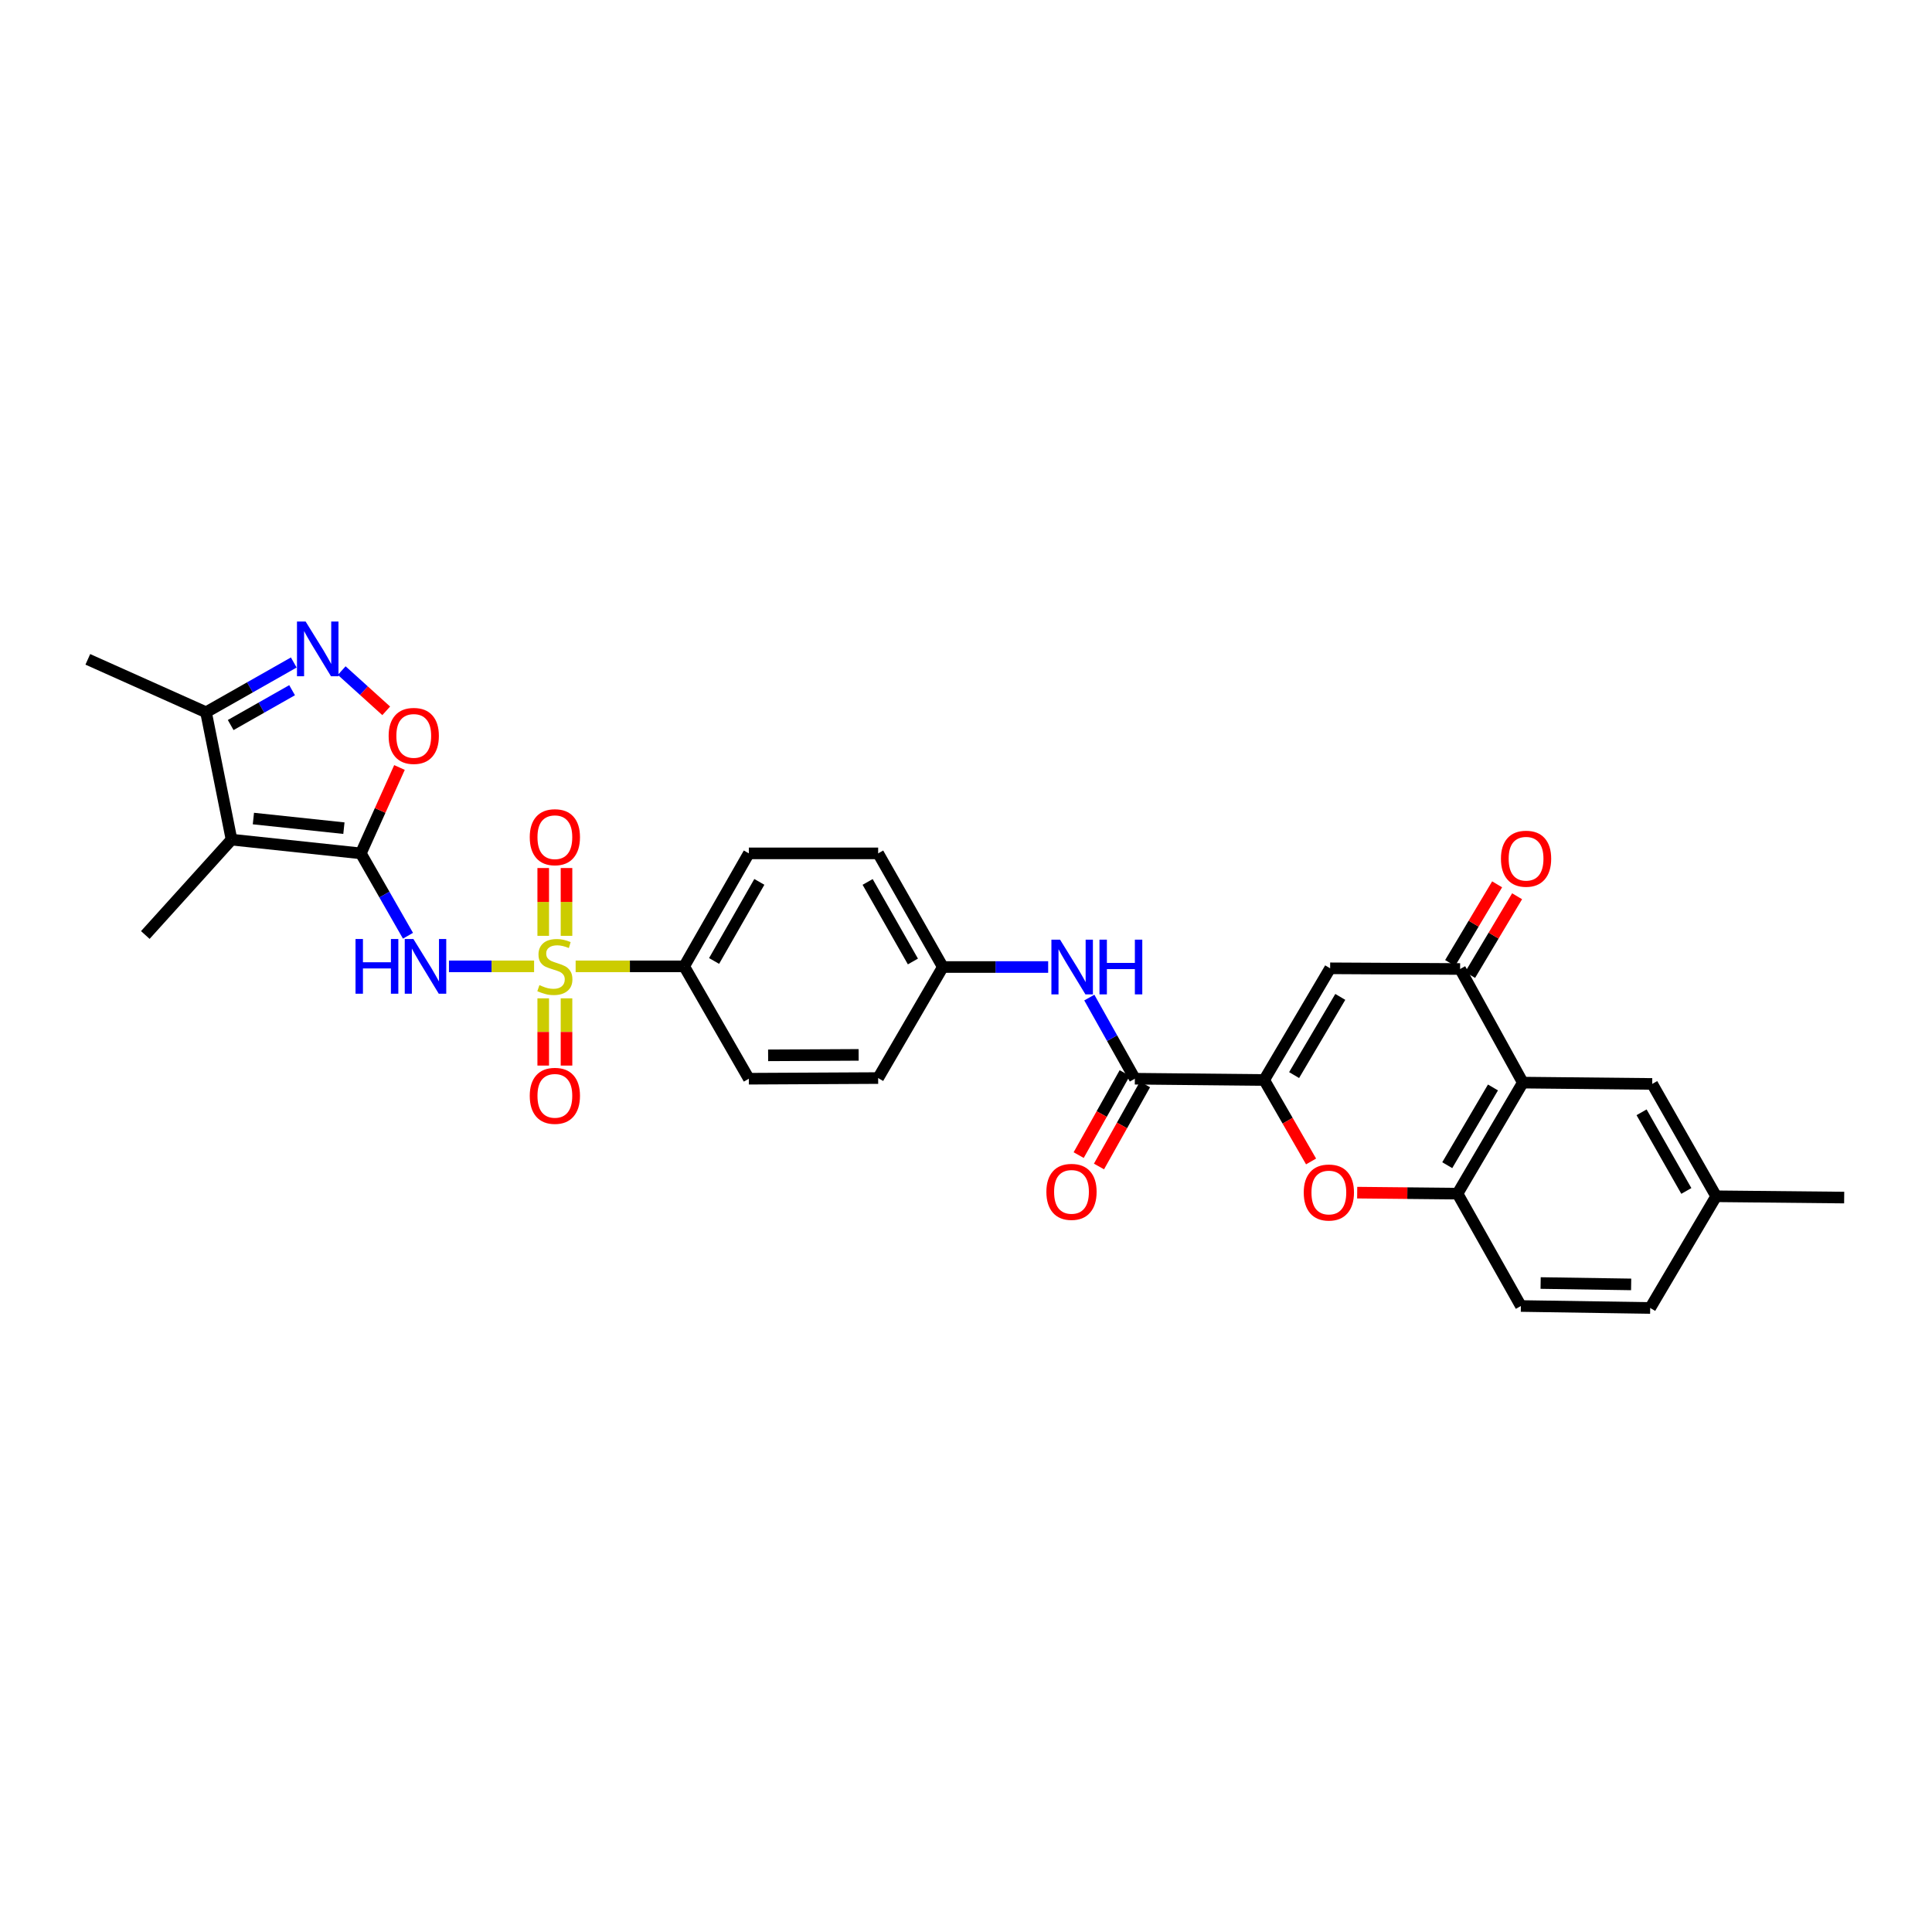 <?xml version='1.0' encoding='iso-8859-1'?>
<svg version='1.1' baseProfile='full'
              xmlns='http://www.w3.org/2000/svg'
                      xmlns:rdkit='http://www.rdkit.org/xml'
                      xmlns:xlink='http://www.w3.org/1999/xlink'
                  xml:space='preserve'
width='1000px' height='1000px' viewBox='0 0 1000 1000'>
<!-- END OF HEADER -->
<rect style='opacity:1.0;fill:#FFFFFF;stroke:none' width='1000' height='1000' x='0' y='0'> </rect>
<path class='bond-1' d='M 276.444,500.185 L 254.414,500.185' style='fill:none;fill-rule:evenodd;stroke:#CCCC00;stroke-width:6px;stroke-linecap:butt;stroke-linejoin:miter;stroke-opacity:1' />
<path class='bond-1' d='M 254.414,500.185 L 232.383,500.185' style='fill:none;fill-rule:evenodd;stroke:#0000FF;stroke-width:6px;stroke-linecap:butt;stroke-linejoin:miter;stroke-opacity:1' />
<path class='bond-13' d='M 297.952,500.185 L 326.042,500.185' style='fill:none;fill-rule:evenodd;stroke:#CCCC00;stroke-width:6px;stroke-linecap:butt;stroke-linejoin:miter;stroke-opacity:1' />
<path class='bond-13' d='M 326.042,500.185 L 354.132,500.185' style='fill:none;fill-rule:evenodd;stroke:#000000;stroke-width:6px;stroke-linecap:butt;stroke-linejoin:miter;stroke-opacity:1' />
<path class='bond-15' d='M 281.174,516.738 L 281.174,534.138' style='fill:none;fill-rule:evenodd;stroke:#CCCC00;stroke-width:6px;stroke-linecap:butt;stroke-linejoin:miter;stroke-opacity:1' />
<path class='bond-15' d='M 281.174,534.138 L 281.174,551.539' style='fill:none;fill-rule:evenodd;stroke:#FF0000;stroke-width:6px;stroke-linecap:butt;stroke-linejoin:miter;stroke-opacity:1' />
<path class='bond-15' d='M 293.222,516.738 L 293.222,534.138' style='fill:none;fill-rule:evenodd;stroke:#CCCC00;stroke-width:6px;stroke-linecap:butt;stroke-linejoin:miter;stroke-opacity:1' />
<path class='bond-15' d='M 293.222,534.138 L 293.222,551.539' style='fill:none;fill-rule:evenodd;stroke:#FF0000;stroke-width:6px;stroke-linecap:butt;stroke-linejoin:miter;stroke-opacity:1' />
<path class='bond-16' d='M 293.222,484.391 L 293.222,466.841' style='fill:none;fill-rule:evenodd;stroke:#CCCC00;stroke-width:6px;stroke-linecap:butt;stroke-linejoin:miter;stroke-opacity:1' />
<path class='bond-16' d='M 293.222,466.841 L 293.222,449.29' style='fill:none;fill-rule:evenodd;stroke:#FF0000;stroke-width:6px;stroke-linecap:butt;stroke-linejoin:miter;stroke-opacity:1' />
<path class='bond-16' d='M 281.174,484.391 L 281.174,466.841' style='fill:none;fill-rule:evenodd;stroke:#CCCC00;stroke-width:6px;stroke-linecap:butt;stroke-linejoin:miter;stroke-opacity:1' />
<path class='bond-16' d='M 281.174,466.841 L 281.174,449.29' style='fill:none;fill-rule:evenodd;stroke:#FF0000;stroke-width:6px;stroke-linecap:butt;stroke-linejoin:miter;stroke-opacity:1' />
<path class='bond-0' d='M 186.771,441.705 L 198.971,463.023' style='fill:none;fill-rule:evenodd;stroke:#000000;stroke-width:6px;stroke-linecap:butt;stroke-linejoin:miter;stroke-opacity:1' />
<path class='bond-0' d='M 198.971,463.023 L 211.171,484.34' style='fill:none;fill-rule:evenodd;stroke:#0000FF;stroke-width:6px;stroke-linecap:butt;stroke-linejoin:miter;stroke-opacity:1' />
<path class='bond-2' d='M 186.771,441.705 L 119.844,434.59' style='fill:none;fill-rule:evenodd;stroke:#000000;stroke-width:6px;stroke-linecap:butt;stroke-linejoin:miter;stroke-opacity:1' />
<path class='bond-2' d='M 178.006,428.657 L 131.157,423.677' style='fill:none;fill-rule:evenodd;stroke:#000000;stroke-width:6px;stroke-linecap:butt;stroke-linejoin:miter;stroke-opacity:1' />
<path class='bond-9' d='M 186.771,441.705 L 196.77,419.478' style='fill:none;fill-rule:evenodd;stroke:#000000;stroke-width:6px;stroke-linecap:butt;stroke-linejoin:miter;stroke-opacity:1' />
<path class='bond-9' d='M 196.77,419.478 L 206.77,397.251' style='fill:none;fill-rule:evenodd;stroke:#FF0000;stroke-width:6px;stroke-linecap:butt;stroke-linejoin:miter;stroke-opacity:1' />
<path class='bond-12' d='M 119.844,434.59 L 106.645,368.667' style='fill:none;fill-rule:evenodd;stroke:#000000;stroke-width:6px;stroke-linecap:butt;stroke-linejoin:miter;stroke-opacity:1' />
<path class='bond-24' d='M 119.844,434.59 L 75.213,483.953' style='fill:none;fill-rule:evenodd;stroke:#000000;stroke-width:6px;stroke-linecap:butt;stroke-linejoin:miter;stroke-opacity:1' />
<path class='bond-3' d='M 654.335,559.006 L 587.402,558.343' style='fill:none;fill-rule:evenodd;stroke:#000000;stroke-width:6px;stroke-linecap:butt;stroke-linejoin:miter;stroke-opacity:1' />
<path class='bond-4' d='M 654.335,559.006 L 688.478,501.195' style='fill:none;fill-rule:evenodd;stroke:#000000;stroke-width:6px;stroke-linecap:butt;stroke-linejoin:miter;stroke-opacity:1' />
<path class='bond-4' d='M 669.831,556.461 L 693.731,515.994' style='fill:none;fill-rule:evenodd;stroke:#000000;stroke-width:6px;stroke-linecap:butt;stroke-linejoin:miter;stroke-opacity:1' />
<path class='bond-8' d='M 654.335,559.006 L 666.471,580.086' style='fill:none;fill-rule:evenodd;stroke:#000000;stroke-width:6px;stroke-linecap:butt;stroke-linejoin:miter;stroke-opacity:1' />
<path class='bond-8' d='M 666.471,580.086 L 678.606,601.167' style='fill:none;fill-rule:evenodd;stroke:#FF0000;stroke-width:6px;stroke-linecap:butt;stroke-linejoin:miter;stroke-opacity:1' />
<path class='bond-7' d='M 688.478,501.195 L 755.753,501.55' style='fill:none;fill-rule:evenodd;stroke:#000000;stroke-width:6px;stroke-linecap:butt;stroke-linejoin:miter;stroke-opacity:1' />
<path class='bond-5' d='M 176.871,347.098 L 188.387,357.513' style='fill:none;fill-rule:evenodd;stroke:#0000FF;stroke-width:6px;stroke-linecap:butt;stroke-linejoin:miter;stroke-opacity:1' />
<path class='bond-5' d='M 188.387,357.513 L 199.904,367.928' style='fill:none;fill-rule:evenodd;stroke:#FF0000;stroke-width:6px;stroke-linecap:butt;stroke-linejoin:miter;stroke-opacity:1' />
<path class='bond-32' d='M 152.054,342.905 L 129.35,355.786' style='fill:none;fill-rule:evenodd;stroke:#0000FF;stroke-width:6px;stroke-linecap:butt;stroke-linejoin:miter;stroke-opacity:1' />
<path class='bond-32' d='M 129.35,355.786 L 106.645,368.667' style='fill:none;fill-rule:evenodd;stroke:#000000;stroke-width:6px;stroke-linecap:butt;stroke-linejoin:miter;stroke-opacity:1' />
<path class='bond-32' d='M 151.188,357.249 L 135.295,366.265' style='fill:none;fill-rule:evenodd;stroke:#0000FF;stroke-width:6px;stroke-linecap:butt;stroke-linejoin:miter;stroke-opacity:1' />
<path class='bond-32' d='M 135.295,366.265 L 119.402,375.282' style='fill:none;fill-rule:evenodd;stroke:#000000;stroke-width:6px;stroke-linecap:butt;stroke-linejoin:miter;stroke-opacity:1' />
<path class='bond-6' d='M 788.209,560.358 L 754.408,617.827' style='fill:none;fill-rule:evenodd;stroke:#000000;stroke-width:6px;stroke-linecap:butt;stroke-linejoin:miter;stroke-opacity:1' />
<path class='bond-6' d='M 772.754,562.87 L 749.093,603.099' style='fill:none;fill-rule:evenodd;stroke:#000000;stroke-width:6px;stroke-linecap:butt;stroke-linejoin:miter;stroke-opacity:1' />
<path class='bond-17' d='M 788.209,560.358 L 855.176,561.041' style='fill:none;fill-rule:evenodd;stroke:#000000;stroke-width:6px;stroke-linecap:butt;stroke-linejoin:miter;stroke-opacity:1' />
<path class='bond-33' d='M 788.209,560.358 L 755.753,501.55' style='fill:none;fill-rule:evenodd;stroke:#000000;stroke-width:6px;stroke-linecap:butt;stroke-linejoin:miter;stroke-opacity:1' />
<path class='bond-18' d='M 760.925,504.639 L 773.089,484.27' style='fill:none;fill-rule:evenodd;stroke:#000000;stroke-width:6px;stroke-linecap:butt;stroke-linejoin:miter;stroke-opacity:1' />
<path class='bond-18' d='M 773.089,484.27 L 785.252,463.902' style='fill:none;fill-rule:evenodd;stroke:#FF0000;stroke-width:6px;stroke-linecap:butt;stroke-linejoin:miter;stroke-opacity:1' />
<path class='bond-18' d='M 750.581,498.462 L 762.745,478.093' style='fill:none;fill-rule:evenodd;stroke:#000000;stroke-width:6px;stroke-linecap:butt;stroke-linejoin:miter;stroke-opacity:1' />
<path class='bond-18' d='M 762.745,478.093 L 774.909,457.725' style='fill:none;fill-rule:evenodd;stroke:#FF0000;stroke-width:6px;stroke-linecap:butt;stroke-linejoin:miter;stroke-opacity:1' />
<path class='bond-11' d='M 702.48,617.31 L 728.444,617.569' style='fill:none;fill-rule:evenodd;stroke:#FF0000;stroke-width:6px;stroke-linecap:butt;stroke-linejoin:miter;stroke-opacity:1' />
<path class='bond-11' d='M 728.444,617.569 L 754.408,617.827' style='fill:none;fill-rule:evenodd;stroke:#000000;stroke-width:6px;stroke-linecap:butt;stroke-linejoin:miter;stroke-opacity:1' />
<path class='bond-10' d='M 587.402,558.343 L 575.613,537.344' style='fill:none;fill-rule:evenodd;stroke:#000000;stroke-width:6px;stroke-linecap:butt;stroke-linejoin:miter;stroke-opacity:1' />
<path class='bond-10' d='M 575.613,537.344 L 563.825,516.344' style='fill:none;fill-rule:evenodd;stroke:#0000FF;stroke-width:6px;stroke-linecap:butt;stroke-linejoin:miter;stroke-opacity:1' />
<path class='bond-19' d='M 582.148,555.397 L 570.235,576.638' style='fill:none;fill-rule:evenodd;stroke:#000000;stroke-width:6px;stroke-linecap:butt;stroke-linejoin:miter;stroke-opacity:1' />
<path class='bond-19' d='M 570.235,576.638 L 558.321,597.88' style='fill:none;fill-rule:evenodd;stroke:#FF0000;stroke-width:6px;stroke-linecap:butt;stroke-linejoin:miter;stroke-opacity:1' />
<path class='bond-19' d='M 592.656,561.29 L 580.743,582.532' style='fill:none;fill-rule:evenodd;stroke:#000000;stroke-width:6px;stroke-linecap:butt;stroke-linejoin:miter;stroke-opacity:1' />
<path class='bond-19' d='M 580.743,582.532 L 568.83,603.774' style='fill:none;fill-rule:evenodd;stroke:#FF0000;stroke-width:6px;stroke-linecap:butt;stroke-linejoin:miter;stroke-opacity:1' />
<path class='bond-20' d='M 754.408,617.827 L 787.205,675.986' style='fill:none;fill-rule:evenodd;stroke:#000000;stroke-width:6px;stroke-linecap:butt;stroke-linejoin:miter;stroke-opacity:1' />
<path class='bond-29' d='M 106.645,368.667 L 45.455,341.278' style='fill:none;fill-rule:evenodd;stroke:#000000;stroke-width:6px;stroke-linecap:butt;stroke-linejoin:miter;stroke-opacity:1' />
<path class='bond-21' d='M 354.132,500.185 L 387.599,441.705' style='fill:none;fill-rule:evenodd;stroke:#000000;stroke-width:6px;stroke-linecap:butt;stroke-linejoin:miter;stroke-opacity:1' />
<path class='bond-21' d='M 369.609,497.397 L 393.035,456.461' style='fill:none;fill-rule:evenodd;stroke:#000000;stroke-width:6px;stroke-linecap:butt;stroke-linejoin:miter;stroke-opacity:1' />
<path class='bond-22' d='M 354.132,500.185 L 387.599,558.343' style='fill:none;fill-rule:evenodd;stroke:#000000;stroke-width:6px;stroke-linecap:butt;stroke-linejoin:miter;stroke-opacity:1' />
<path class='bond-14' d='M 542.532,500.526 L 515.272,500.526' style='fill:none;fill-rule:evenodd;stroke:#0000FF;stroke-width:6px;stroke-linecap:butt;stroke-linejoin:miter;stroke-opacity:1' />
<path class='bond-14' d='M 515.272,500.526 L 488.012,500.526' style='fill:none;fill-rule:evenodd;stroke:#000000;stroke-width:6px;stroke-linecap:butt;stroke-linejoin:miter;stroke-opacity:1' />
<path class='bond-34' d='M 855.176,561.041 L 888.281,619.193' style='fill:none;fill-rule:evenodd;stroke:#000000;stroke-width:6px;stroke-linecap:butt;stroke-linejoin:miter;stroke-opacity:1' />
<path class='bond-34' d='M 849.672,575.724 L 872.845,616.43' style='fill:none;fill-rule:evenodd;stroke:#000000;stroke-width:6px;stroke-linecap:butt;stroke-linejoin:miter;stroke-opacity:1' />
<path class='bond-28' d='M 787.205,675.986 L 854.138,677.003' style='fill:none;fill-rule:evenodd;stroke:#000000;stroke-width:6px;stroke-linecap:butt;stroke-linejoin:miter;stroke-opacity:1' />
<path class='bond-28' d='M 797.428,664.092 L 844.282,664.804' style='fill:none;fill-rule:evenodd;stroke:#000000;stroke-width:6px;stroke-linecap:butt;stroke-linejoin:miter;stroke-opacity:1' />
<path class='bond-26' d='M 387.599,441.705 L 454.532,441.705' style='fill:none;fill-rule:evenodd;stroke:#000000;stroke-width:6px;stroke-linecap:butt;stroke-linejoin:miter;stroke-opacity:1' />
<path class='bond-27' d='M 387.599,558.343 L 454.532,558.002' style='fill:none;fill-rule:evenodd;stroke:#000000;stroke-width:6px;stroke-linecap:butt;stroke-linejoin:miter;stroke-opacity:1' />
<path class='bond-27' d='M 397.577,546.244 L 444.431,546.005' style='fill:none;fill-rule:evenodd;stroke:#000000;stroke-width:6px;stroke-linecap:butt;stroke-linejoin:miter;stroke-opacity:1' />
<path class='bond-23' d='M 488.012,500.526 L 454.532,558.002' style='fill:none;fill-rule:evenodd;stroke:#000000;stroke-width:6px;stroke-linecap:butt;stroke-linejoin:miter;stroke-opacity:1' />
<path class='bond-31' d='M 488.012,500.526 L 454.532,441.705' style='fill:none;fill-rule:evenodd;stroke:#000000;stroke-width:6px;stroke-linecap:butt;stroke-linejoin:miter;stroke-opacity:1' />
<path class='bond-31' d='M 472.519,497.663 L 449.083,456.488' style='fill:none;fill-rule:evenodd;stroke:#000000;stroke-width:6px;stroke-linecap:butt;stroke-linejoin:miter;stroke-opacity:1' />
<path class='bond-25' d='M 888.281,619.193 L 854.138,677.003' style='fill:none;fill-rule:evenodd;stroke:#000000;stroke-width:6px;stroke-linecap:butt;stroke-linejoin:miter;stroke-opacity:1' />
<path class='bond-30' d='M 888.281,619.193 L 954.545,619.862' style='fill:none;fill-rule:evenodd;stroke:#000000;stroke-width:6px;stroke-linecap:butt;stroke-linejoin:miter;stroke-opacity:1' />
<path  class='atom-0' d='M 279.198 509.905
Q 279.518 510.025, 280.838 510.585
Q 282.158 511.145, 283.598 511.505
Q 285.078 511.825, 286.518 511.825
Q 289.198 511.825, 290.758 510.545
Q 292.318 509.225, 292.318 506.945
Q 292.318 505.385, 291.518 504.425
Q 290.758 503.465, 289.558 502.945
Q 288.358 502.425, 286.358 501.825
Q 283.838 501.065, 282.318 500.345
Q 280.838 499.625, 279.758 498.105
Q 278.718 496.585, 278.718 494.025
Q 278.718 490.465, 281.118 488.265
Q 283.558 486.065, 288.358 486.065
Q 291.638 486.065, 295.358 487.625
L 294.438 490.705
Q 291.038 489.305, 288.478 489.305
Q 285.718 489.305, 284.198 490.465
Q 282.678 491.585, 282.718 493.545
Q 282.718 495.065, 283.478 495.985
Q 284.278 496.905, 285.398 497.425
Q 286.558 497.945, 288.478 498.545
Q 291.038 499.345, 292.558 500.145
Q 294.078 500.945, 295.158 502.585
Q 296.278 504.185, 296.278 506.945
Q 296.278 510.865, 293.638 512.985
Q 291.038 515.065, 286.678 515.065
Q 284.158 515.065, 282.238 514.505
Q 280.358 513.985, 278.118 513.065
L 279.198 509.905
' fill='#CCCC00'/>
<path  class='atom-2' d='M 184.018 486.025
L 187.858 486.025
L 187.858 498.065
L 202.338 498.065
L 202.338 486.025
L 206.178 486.025
L 206.178 514.345
L 202.338 514.345
L 202.338 501.265
L 187.858 501.265
L 187.858 514.345
L 184.018 514.345
L 184.018 486.025
' fill='#0000FF'/>
<path  class='atom-2' d='M 213.978 486.025
L 223.258 501.025
Q 224.178 502.505, 225.658 505.185
Q 227.138 507.865, 227.218 508.025
L 227.218 486.025
L 230.978 486.025
L 230.978 514.345
L 227.098 514.345
L 217.138 497.945
Q 215.978 496.025, 214.738 493.825
Q 213.538 491.625, 213.178 490.945
L 213.178 514.345
L 209.498 514.345
L 209.498 486.025
L 213.978 486.025
' fill='#0000FF'/>
<path  class='atom-6' d='M 158.196 321.71
L 167.476 336.71
Q 168.396 338.19, 169.876 340.87
Q 171.356 343.55, 171.436 343.71
L 171.436 321.71
L 175.196 321.71
L 175.196 350.03
L 171.316 350.03
L 161.356 333.63
Q 160.196 331.71, 158.956 329.51
Q 157.756 327.31, 157.396 326.63
L 157.396 350.03
L 153.716 350.03
L 153.716 321.71
L 158.196 321.71
' fill='#0000FF'/>
<path  class='atom-9' d='M 674.815 617.244
Q 674.815 610.444, 678.175 606.644
Q 681.535 602.844, 687.815 602.844
Q 694.095 602.844, 697.455 606.644
Q 700.815 610.444, 700.815 617.244
Q 700.815 624.124, 697.415 628.044
Q 694.015 631.924, 687.815 631.924
Q 681.575 631.924, 678.175 628.044
Q 674.815 624.164, 674.815 617.244
M 687.815 628.724
Q 692.135 628.724, 694.455 625.844
Q 696.815 622.924, 696.815 617.244
Q 696.815 611.684, 694.455 608.884
Q 692.135 606.044, 687.815 606.044
Q 683.495 606.044, 681.135 608.844
Q 678.815 611.644, 678.815 617.244
Q 678.815 622.964, 681.135 625.844
Q 683.495 628.724, 687.815 628.724
' fill='#FF0000'/>
<path  class='atom-10' d='M 201.16 380.902
Q 201.16 374.102, 204.52 370.302
Q 207.88 366.502, 214.16 366.502
Q 220.44 366.502, 223.8 370.302
Q 227.16 374.102, 227.16 380.902
Q 227.16 387.782, 223.76 391.702
Q 220.36 395.582, 214.16 395.582
Q 207.92 395.582, 204.52 391.702
Q 201.16 387.822, 201.16 380.902
M 214.16 392.382
Q 218.48 392.382, 220.8 389.502
Q 223.16 386.582, 223.16 380.902
Q 223.16 375.342, 220.8 372.542
Q 218.48 369.702, 214.16 369.702
Q 209.84 369.702, 207.48 372.502
Q 205.16 375.302, 205.16 380.902
Q 205.16 386.622, 207.48 389.502
Q 209.84 392.382, 214.16 392.382
' fill='#FF0000'/>
<path  class='atom-15' d='M 548.686 486.366
L 557.966 501.366
Q 558.886 502.846, 560.366 505.526
Q 561.846 508.206, 561.926 508.366
L 561.926 486.366
L 565.686 486.366
L 565.686 514.686
L 561.806 514.686
L 551.846 498.286
Q 550.686 496.366, 549.446 494.166
Q 548.246 491.966, 547.886 491.286
L 547.886 514.686
L 544.206 514.686
L 544.206 486.366
L 548.686 486.366
' fill='#0000FF'/>
<path  class='atom-15' d='M 569.086 486.366
L 572.926 486.366
L 572.926 498.406
L 587.406 498.406
L 587.406 486.366
L 591.246 486.366
L 591.246 514.686
L 587.406 514.686
L 587.406 501.606
L 572.926 501.606
L 572.926 514.686
L 569.086 514.686
L 569.086 486.366
' fill='#0000FF'/>
<path  class='atom-16' d='M 274.198 567.198
Q 274.198 560.398, 277.558 556.598
Q 280.918 552.798, 287.198 552.798
Q 293.478 552.798, 296.838 556.598
Q 300.198 560.398, 300.198 567.198
Q 300.198 574.078, 296.798 577.998
Q 293.398 581.878, 287.198 581.878
Q 280.958 581.878, 277.558 577.998
Q 274.198 574.118, 274.198 567.198
M 287.198 578.678
Q 291.518 578.678, 293.838 575.798
Q 296.198 572.878, 296.198 567.198
Q 296.198 561.638, 293.838 558.838
Q 291.518 555.998, 287.198 555.998
Q 282.878 555.998, 280.518 558.798
Q 278.198 561.598, 278.198 567.198
Q 278.198 572.918, 280.518 575.798
Q 282.878 578.678, 287.198 578.678
' fill='#FF0000'/>
<path  class='atom-17' d='M 274.198 433.331
Q 274.198 426.531, 277.558 422.731
Q 280.918 418.931, 287.198 418.931
Q 293.478 418.931, 296.838 422.731
Q 300.198 426.531, 300.198 433.331
Q 300.198 440.211, 296.798 444.131
Q 293.398 448.011, 287.198 448.011
Q 280.958 448.011, 277.558 444.131
Q 274.198 440.251, 274.198 433.331
M 287.198 444.811
Q 291.518 444.811, 293.838 441.931
Q 296.198 439.011, 296.198 433.331
Q 296.198 427.771, 293.838 424.971
Q 291.518 422.131, 287.198 422.131
Q 282.878 422.131, 280.518 424.931
Q 278.198 427.731, 278.198 433.331
Q 278.198 439.051, 280.518 441.931
Q 282.878 444.811, 287.198 444.811
' fill='#FF0000'/>
<path  class='atom-19' d='M 776.889 444.469
Q 776.889 437.669, 780.249 433.869
Q 783.609 430.069, 789.889 430.069
Q 796.169 430.069, 799.529 433.869
Q 802.889 437.669, 802.889 444.469
Q 802.889 451.349, 799.489 455.269
Q 796.089 459.149, 789.889 459.149
Q 783.649 459.149, 780.249 455.269
Q 776.889 451.389, 776.889 444.469
M 789.889 455.949
Q 794.209 455.949, 796.529 453.069
Q 798.889 450.149, 798.889 444.469
Q 798.889 438.909, 796.529 436.109
Q 794.209 433.269, 789.889 433.269
Q 785.569 433.269, 783.209 436.069
Q 780.889 438.869, 780.889 444.469
Q 780.889 450.189, 783.209 453.069
Q 785.569 455.949, 789.889 455.949
' fill='#FF0000'/>
<path  class='atom-20' d='M 541.604 616.903
Q 541.604 610.103, 544.964 606.303
Q 548.324 602.503, 554.604 602.503
Q 560.884 602.503, 564.244 606.303
Q 567.604 610.103, 567.604 616.903
Q 567.604 623.783, 564.204 627.703
Q 560.804 631.583, 554.604 631.583
Q 548.364 631.583, 544.964 627.703
Q 541.604 623.823, 541.604 616.903
M 554.604 628.383
Q 558.924 628.383, 561.244 625.503
Q 563.604 622.583, 563.604 616.903
Q 563.604 611.343, 561.244 608.543
Q 558.924 605.703, 554.604 605.703
Q 550.284 605.703, 547.924 608.503
Q 545.604 611.303, 545.604 616.903
Q 545.604 622.623, 547.924 625.503
Q 550.284 628.383, 554.604 628.383
' fill='#FF0000'/>
</svg>
